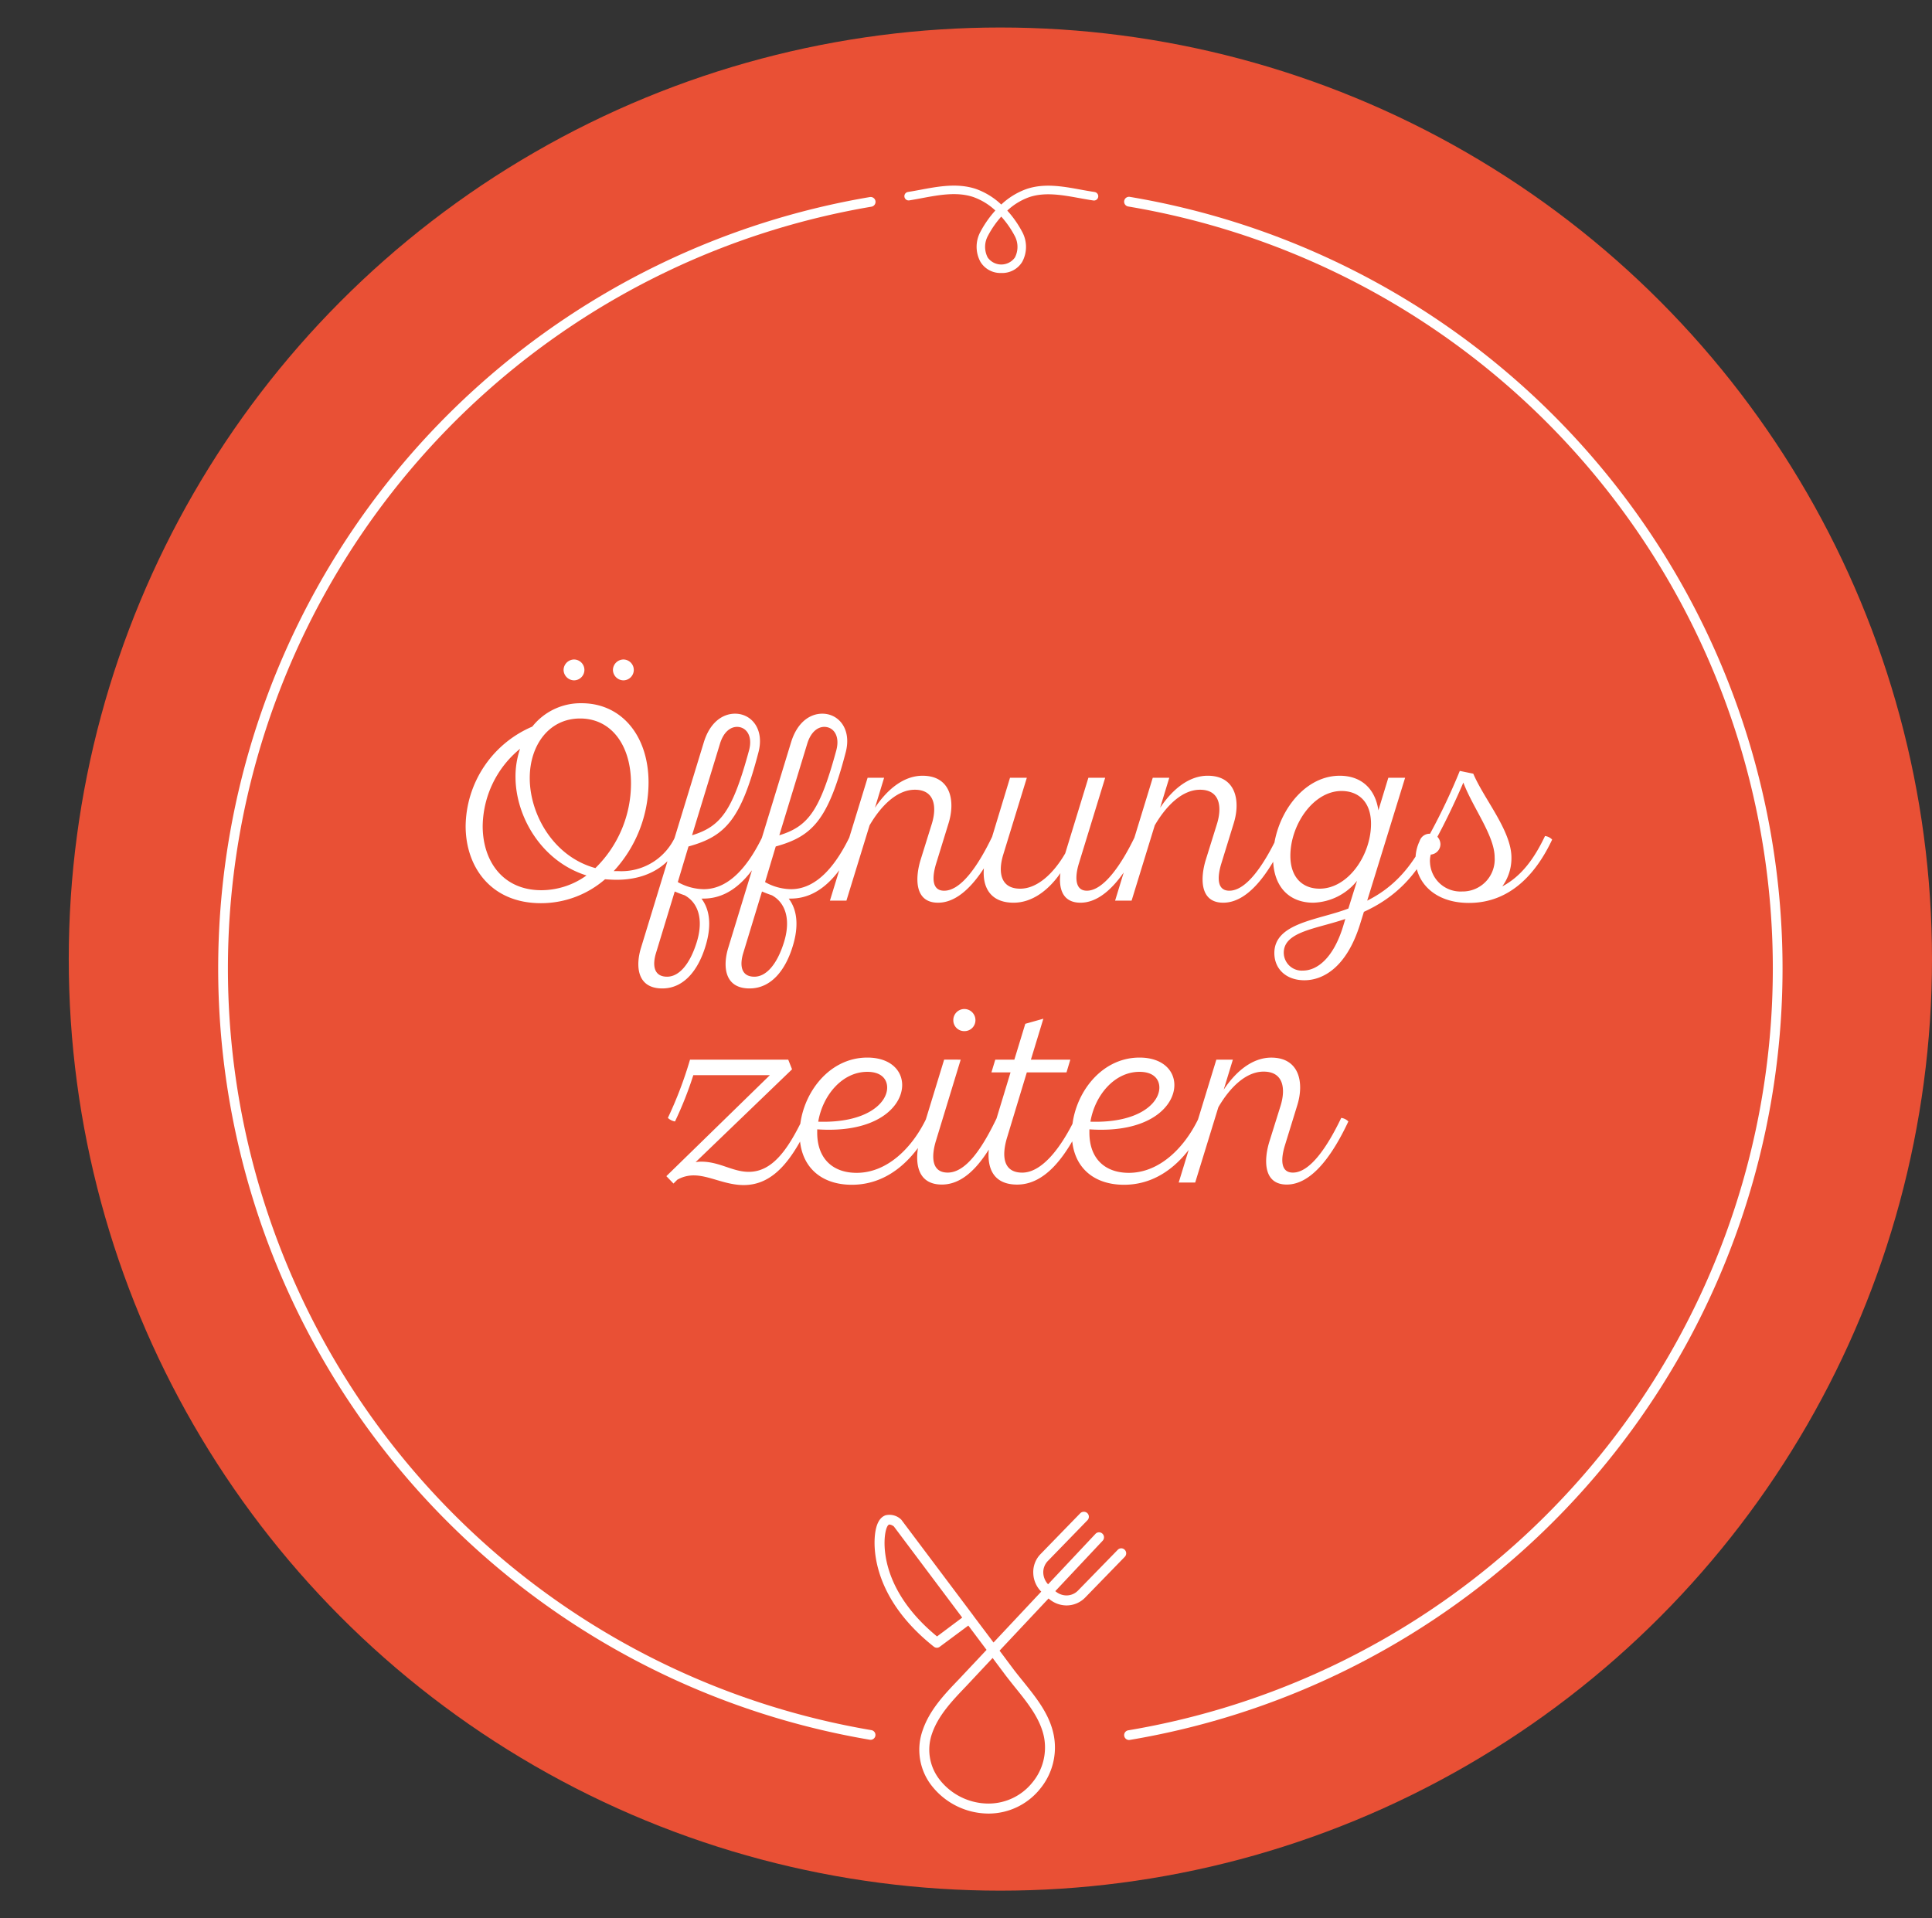 <svg xmlns="http://www.w3.org/2000/svg" xmlns:xlink="http://www.w3.org/1999/xlink" width="281" height="279" viewBox="0 0 281 279">
  <rect x="0" y="0" width="281" height="279" fill="#333333" stroke="none"/>
  <defs>
    <clipPath id="clip-path">
      <rect id="Rechteck_36" data-name="Rechteck 36" width="227.541" height="236.786" fill="#fff"/>
    </clipPath>
    <clipPath id="clip-Badge_öffnungszeiten">
      <rect width="281" height="279"/>
    </clipPath>
  </defs>
  <g id="Badge_öffnungszeiten" clip-path="url(#clip-Badge_öffnungszeiten)">
    <g id="Gruppe_39" data-name="Gruppe 39" transform="translate(10 -4)">
      <circle id="Ellipse_5" data-name="Ellipse 5" cx="135.5" cy="135.5" r="135.5" transform="translate(0 8)" fill="#e95035"/>
      <g id="Gruppe_38" data-name="Gruppe 38" transform="translate(21.729 31)" clip-path="url(#clip-path)">
        <path id="Pfad_321" data-name="Pfad 321" d="M131.849,198.411a.707.707,0,0,0-1.013.018l-5.764,5.911a2.339,2.339,0,0,1-1.694.718h-.018a2.5,2.5,0,0,1-1.6-.626l6.886-7.329a.728.728,0,0,0-.036-1.031.707.707,0,0,0-1.013.037l-6.887,7.329a2.6,2.6,0,0,1-.7-1.676,2.361,2.361,0,0,1,.663-1.712l5.764-5.93a.728.728,0,0,0-.019-1.031.745.745,0,0,0-1.031.018l-5.763,5.93a3.725,3.725,0,0,0-1.068,2.762,3.95,3.95,0,0,0,1.16,2.707l-6.942,7.4-2.91-3.867c0-.018-.018-.037-.037-.055s-.018-.037-.036-.055L99.366,194.047a2.441,2.441,0,0,0-2.3-.645c-.865.313-1.381,1.271-1.546,2.928-.2,2.044-.2,9.225,8.581,16.186a.693.693,0,0,0,.865,0l4.143-3.075,2.652,3.535-4,4.254c-2.1,2.191-4.272,4.456-5.285,7.421a8.481,8.481,0,0,0,1.123,7.844,10.535,10.535,0,0,0,8.471,4.291,9.6,9.6,0,0,0,7.458-3.573,9.446,9.446,0,0,0,2.007-7.826c-.59-3.02-2.523-5.413-4.383-7.734-.479-.589-.939-1.16-1.381-1.731l-2.118-2.835,7.127-7.587a3.94,3.94,0,0,0,2.578,1.013h.018a3.784,3.784,0,0,0,2.725-1.142l5.764-5.929a.728.728,0,0,0-.018-1.031m-27.29,12.613c-7.771-6.389-7.771-12.724-7.587-14.547.129-1.215.424-1.657.59-1.712.018-.019.055-.019.092-.019a1.311,1.311,0,0,1,.626.277l9.943,13.258Zm10.054,5.764c.46.589.921,1.178,1.4,1.768,1.768,2.191,3.573,4.456,4.107,7.108a7.978,7.978,0,0,1-1.713,6.629,8.166,8.166,0,0,1-6.334,3.038,9.035,9.035,0,0,1-7.292-3.683,7.054,7.054,0,0,1-.939-6.518c.921-2.671,2.983-4.807,4.972-6.887l3.83-4.088Z" fill="#fff"/>
        <path id="Pfad_322" data-name="Pfad 322" d="M94.895,226.058a.7.7,0,0,1-.12-.01,113.793,113.793,0,0,1,.01-224.385.709.709,0,0,1,.235,1.4,112.375,112.375,0,0,0-.009,221.589.709.709,0,0,1-.116,1.408" fill="#fff"/>
        <path id="Pfad_323" data-name="Pfad 323" d="M132.48,226.086a.709.709,0,0,1-.115-1.408,112.375,112.375,0,0,0,0-221.643.709.709,0,1,1,.231-1.4,113.793,113.793,0,0,1,0,224.44.658.658,0,0,1-.116.01" fill="#fff"/>
        <path id="Pfad_324" data-name="Pfad 324" d="M127.473.925c-.654-.094-1.316-.215-1.99-.336-2.608-.48-5.314-.974-7.9-.1A10.47,10.47,0,0,0,113.9,2.751,10.451,10.451,0,0,0,110.23.488c-2.679-.9-5.482-.376-8.194.135-.577.107-1.145.211-1.708.3a.619.619,0,0,0,.2,1.222c.57-.091,1.151-.2,1.742-.309,2.554-.48,5.193-.977,7.569-.175a9.176,9.176,0,0,1,3.2,1.957,15.175,15.175,0,0,0-2.172,3.1,4.573,4.573,0,0,0,.007,4.37,3.393,3.393,0,0,0,3.021,1.618h.027A3.394,3.394,0,0,0,116.94,11.1a4.573,4.573,0,0,0,.007-4.37,15.174,15.174,0,0,0-2.172-3.1,9.14,9.14,0,0,1,3.2-1.957c2.289-.772,4.83-.305,7.287.141.688.125,1.366.249,2.038.346a.62.62,0,0,0,.174-1.228M115.849,7.3a3.365,3.365,0,0,1,.034,3.155,2.431,2.431,0,0,1-3.955,0,3.346,3.346,0,0,1,.034-3.155A13.685,13.685,0,0,1,113.9,4.506,13.811,13.811,0,0,1,115.849,7.3" fill="#fff"/>
      </g>
      <path id="Pfad_325" data-name="Pfad 325" d="M-62.03-33.559a1.549,1.549,0,0,0,1.517,1.517A1.524,1.524,0,0,0-59-33.559a1.524,1.524,0,0,0-1.517-1.517A1.549,1.549,0,0,0-62.03-33.559Zm7.178,0a1.549,1.549,0,0,0,1.517,1.517,1.524,1.524,0,0,0,1.517-1.517,1.524,1.524,0,0,0-1.517-1.517A1.549,1.549,0,0,0-54.852-33.559ZM-76.275-10.841C-76.275-4.921-72.612.37-65.324.37A14.206,14.206,0,0,0-56-3.108c.555.037,1.11.074,1.665.074,4.477,0,7.807-1.961,9.62-5.846A1.738,1.738,0,0,0-45.75-9.4a8.6,8.6,0,0,1-8.325,5.106h-.666a19.047,19.047,0,0,0,5.069-12.876c0-6.808-3.922-11.544-9.731-11.544a8.955,8.955,0,0,0-7.178,3.4A15.927,15.927,0,0,0-76.275-10.841Zm24.05-6.216a17.22,17.22,0,0,1-5.18,12.321c-6.1-1.665-9.546-7.807-9.546-13.1,0-4.736,2.775-8.658,7.326-8.658C-55.037-26.492-52.225-22.533-52.225-17.057ZM-65.249-1.517c-5.7,0-8.547-4.329-8.547-9.324a14.755,14.755,0,0,1,5.439-11.248,12.354,12.354,0,0,0-.666,4.07c0,5.735,3.737,12.284,10.323,14.356A11.273,11.273,0,0,1-65.249-1.517ZM-41.68-.3c4.736,0,7.659-4.366,9.657-8.584A1.738,1.738,0,0,0-33.059-9.4c-1.85,3.848-4.625,7.733-8.584,7.733A7.873,7.873,0,0,1-45.417-2.7l1.554-5.18c5.365-1.48,7.622-3.885,10.175-13.69.888-3.367-1-5.624-3.4-5.624-1.813,0-3.663,1.258-4.551,4.181l-9.139,29.9c-.777,2.553-.629,5.883,3.108,5.883,3.256,0,5.291-2.849,6.29-6.179.851-2.775.7-5.18-.592-6.882Zm2.4-22.533c.518-1.7,1.517-2.442,2.479-2.442,1.3,0,2.331,1.258,1.739,3.441C-37.425-13.172-39.09-10.8-43.345-9.509ZM-44.418-.777c2.072,1.147,2.775,3.7,1.7,6.993-1,3.108-2.553,4.847-4.255,4.847-2.035,0-2.109-1.813-1.628-3.4l2.738-8.991Q-45.084-1-44.418-.777ZM-28.989-.3c4.736,0,7.659-4.366,9.657-8.584A1.738,1.738,0,0,0-20.368-9.4c-1.85,3.848-4.625,7.733-8.584,7.733A7.873,7.873,0,0,1-32.726-2.7l1.554-5.18c5.365-1.48,7.622-3.885,10.175-13.69.888-3.367-1-5.624-3.4-5.624-1.813,0-3.663,1.258-4.551,4.181l-9.139,29.9c-.777,2.553-.629,5.883,3.108,5.883,3.256,0,5.291-2.849,6.29-6.179.851-2.775.7-5.18-.592-6.882Zm2.4-22.533c.518-1.7,1.517-2.442,2.479-2.442,1.3,0,2.331,1.258,1.739,3.441C-24.734-13.172-26.4-10.8-30.654-9.509ZM-31.727-.777c2.072,1.147,2.775,3.7,1.7,6.993-1,3.108-2.553,4.847-4.255,4.847-2.035,0-2.109-1.813-1.628-3.4l2.738-8.991Q-32.393-1-31.727-.777ZM-23.292,0h2.4l3.367-10.952c1.7-2.923,4.033-5.18,6.586-5.18,2.886,0,3.219,2.479,2.479,4.921L-10.12-5.883C-10.86-3.441-11.082.3-7.566.3-3.9.3-.869-4.07,1.388-8.88A1.738,1.738,0,0,0,.352-9.4C-1.684-5.143-4.2-1.443-6.679-1.443c-1.85,0-1.739-2.035-1.184-3.885l1.813-5.883c1.036-3.293.333-6.956-3.774-6.956-2.664,0-5.069,1.887-6.919,4.662l1.332-4.366h-2.4ZM14.3-17.871,10.934-6.882C9.269-4,6.9-1.739,4.385-1.739c-2.923,0-3.219-2.479-2.479-4.921L5.347-17.871H2.9L-.5-6.66C-1.535-3.33-.869.3,3.423.3,6.161.3,8.529-1.554,10.231-4,9.972-1.887,10.453.3,13.154.3c3.663,0,6.734-4.366,8.991-9.176A1.738,1.738,0,0,0,21.109-9.4c-2.035,4.255-4.625,7.955-7.03,7.955-1.887,0-1.665-2.294-1.184-3.885l3.848-12.543ZM18.186,0h2.4l3.367-10.952c1.7-2.923,4.033-5.18,6.586-5.18,2.886,0,3.219,2.479,2.479,4.921L31.358-5.883C30.618-3.441,30.4.3,33.911.3c3.663,0,6.7-4.366,8.954-9.176A1.738,1.738,0,0,0,41.829-9.4c-2.035,4.255-4.551,7.955-7.03,7.955-1.85,0-1.739-2.035-1.184-3.885l1.813-5.883c1.036-3.293.333-6.956-3.774-6.956-2.664,0-5.069,1.887-6.919,4.662l1.332-4.366H23.662ZM63.548-9.4C61.4-4.921,58.7-1.924,54.853,0l5.513-17.871H57.924l-1.443,4.736c-.481-3.256-2.59-5.032-5.624-5.032-5.55,0-9.694,6.179-9.694,11.951C41.163-2,43.531.3,47.009.3a8.483,8.483,0,0,0,6.364-3.182L52.115,1.147C47.86,2.812,41.348,3.182,41.348,7.622c0,2.331,1.739,3.959,4.366,3.959,2.7,0,6.179-1.85,8.14-8.288l.518-1.665c4.44-2.035,7.7-5.143,10.212-10.508A1.738,1.738,0,0,0,63.548-9.4Zm-8.14-1.776c0,4.551-3.33,9.435-7.474,9.435-2.516,0-4.255-1.665-4.255-4.773,0-4.514,3.33-9.435,7.437-9.435C53.632-15.947,55.408-14.319,55.408-11.174ZM45.492,10.175a2.621,2.621,0,0,1-2.775-2.59c0-3.108,4.773-3.478,8.954-4.921l-.333,1.11C49.932,8.325,47.6,10.175,45.492,10.175ZM68.32-18.87a89.326,89.326,0,0,1-4.329,9.139h-.037a1.522,1.522,0,0,0-1.48,1.073,6,6,0,0,0-.592,2.59c0,3.219,2.59,6.4,7.77,6.4,6.142,0,9.879-4.477,12.1-9.213A1.738,1.738,0,0,0,80.715-9.4c-1.48,3.108-3.33,5.809-6.216,7.326a6.96,6.96,0,0,0,1.332-4.181c0-3.922-3.959-8.473-5.55-12.21ZM73.389-6.29a4.667,4.667,0,0,1-4.736,4.958,4.439,4.439,0,0,1-4.662-4.144A3.427,3.427,0,0,1,64.1-6.7a1.53,1.53,0,0,0,1.406-1.517,1.648,1.648,0,0,0-.444-1.073c1.295-2.4,2.7-5.365,3.774-7.881C70.244-13.468,73.389-9.435,73.389-6.29ZM-46.046,41.148l.555-.555a4.771,4.771,0,0,1,2.4-.629c2.22,0,4.551,1.406,7.252,1.406,4.366,0,7.1-3.7,9.694-9.25a1.738,1.738,0,0,0-1.036-.518c-2.294,4.773-4.551,7.844-7.918,7.844-2.368,0-4.218-1.48-6.919-1.48a4.364,4.364,0,0,0-.814.074L-28.8,24.535l-.555-1.406H-43.641A57.625,57.625,0,0,1-46.86,31.6a1.972,1.972,0,0,0,1.036.518,52.947,52.947,0,0,0,2.664-6.734h11.137L-47.082,40.075ZM-9.231,31.6c-2.072,4.366-5.735,7.992-10.175,7.992-3.478,0-5.735-2.072-5.735-5.846v-.481c8.732.592,12.358-3.367,12.358-6.438,0-2.183-1.776-4-5.069-4-5.883,0-9.842,5.772-9.842,11.1,0,4.7,3.034,7.4,7.585,7.4,5.772,0,9.657-4.4,11.914-9.213A1.738,1.738,0,0,0-9.231,31.6Zm-8.621-6.7c2,0,2.886,1.036,2.886,2.294,0,2.257-3,5.18-10.027,4.958C-24.364,28.383-21.552,24.9-17.852,24.9Zm12.506-7.511a1.579,1.579,0,0,0,1.591,1.591,1.588,1.588,0,0,0,1.628-1.591,1.619,1.619,0,0,0-1.628-1.628A1.611,1.611,0,0,0-5.346,17.394Zm-1.332,5.735L-10.12,34.377c-.925,3.108-.814,6.919,3.108,6.919,3.811,0,6.623-4.07,9.028-9.176A1.738,1.738,0,0,0,.981,31.6c-2.109,4.4-4.477,7.955-7.141,7.955-2.516,0-2.331-2.627-1.7-4.662l3.589-11.766ZM.2,24.979H2.978L.314,33.748C-.759,37.3-.537,41.3,3.94,41.3c4,0,7.03-3.885,9.509-9.176a1.738,1.738,0,0,0-1.036-.518c-2.183,4.551-4.958,7.955-7.733,7.955-2.7,0-3.071-2.294-2.183-5.18l2.849-9.4h5.772l.555-1.85H5.938l1.813-5.957-2.627.74L3.533,23.129H.758ZM30.358,31.6c-2.072,4.366-5.735,7.992-10.175,7.992-3.478,0-5.735-2.072-5.735-5.846v-.481c8.732.592,12.358-3.367,12.358-6.438,0-2.183-1.776-4-5.069-4-5.883,0-9.842,5.772-9.842,11.1,0,4.7,3.034,7.4,7.585,7.4,5.772,0,9.657-4.4,11.914-9.213A1.738,1.738,0,0,0,30.358,31.6Zm-8.621-6.7c2,0,2.886,1.036,2.886,2.294,0,2.257-3,5.18-10.027,4.958C15.225,28.383,18.037,24.9,21.737,24.9Zm5.7,16.1h2.4l3.367-10.952c1.7-2.923,4.033-5.18,6.586-5.18,2.886,0,3.219,2.479,2.479,4.921l-1.665,5.328c-.74,2.442-.962,6.179,2.553,6.179,3.663,0,6.7-4.366,8.954-9.176a1.738,1.738,0,0,0-1.036-.518c-2.035,4.255-4.551,7.955-7.03,7.955-1.85,0-1.739-2.035-1.184-3.885l1.813-5.883c1.036-3.293.333-6.956-3.774-6.956-2.664,0-5.069,1.887-6.919,4.662l1.332-4.366H32.911Z" transform="translate(134 135)" fill="#fff"/>
    </g>
  </g>
</svg>
